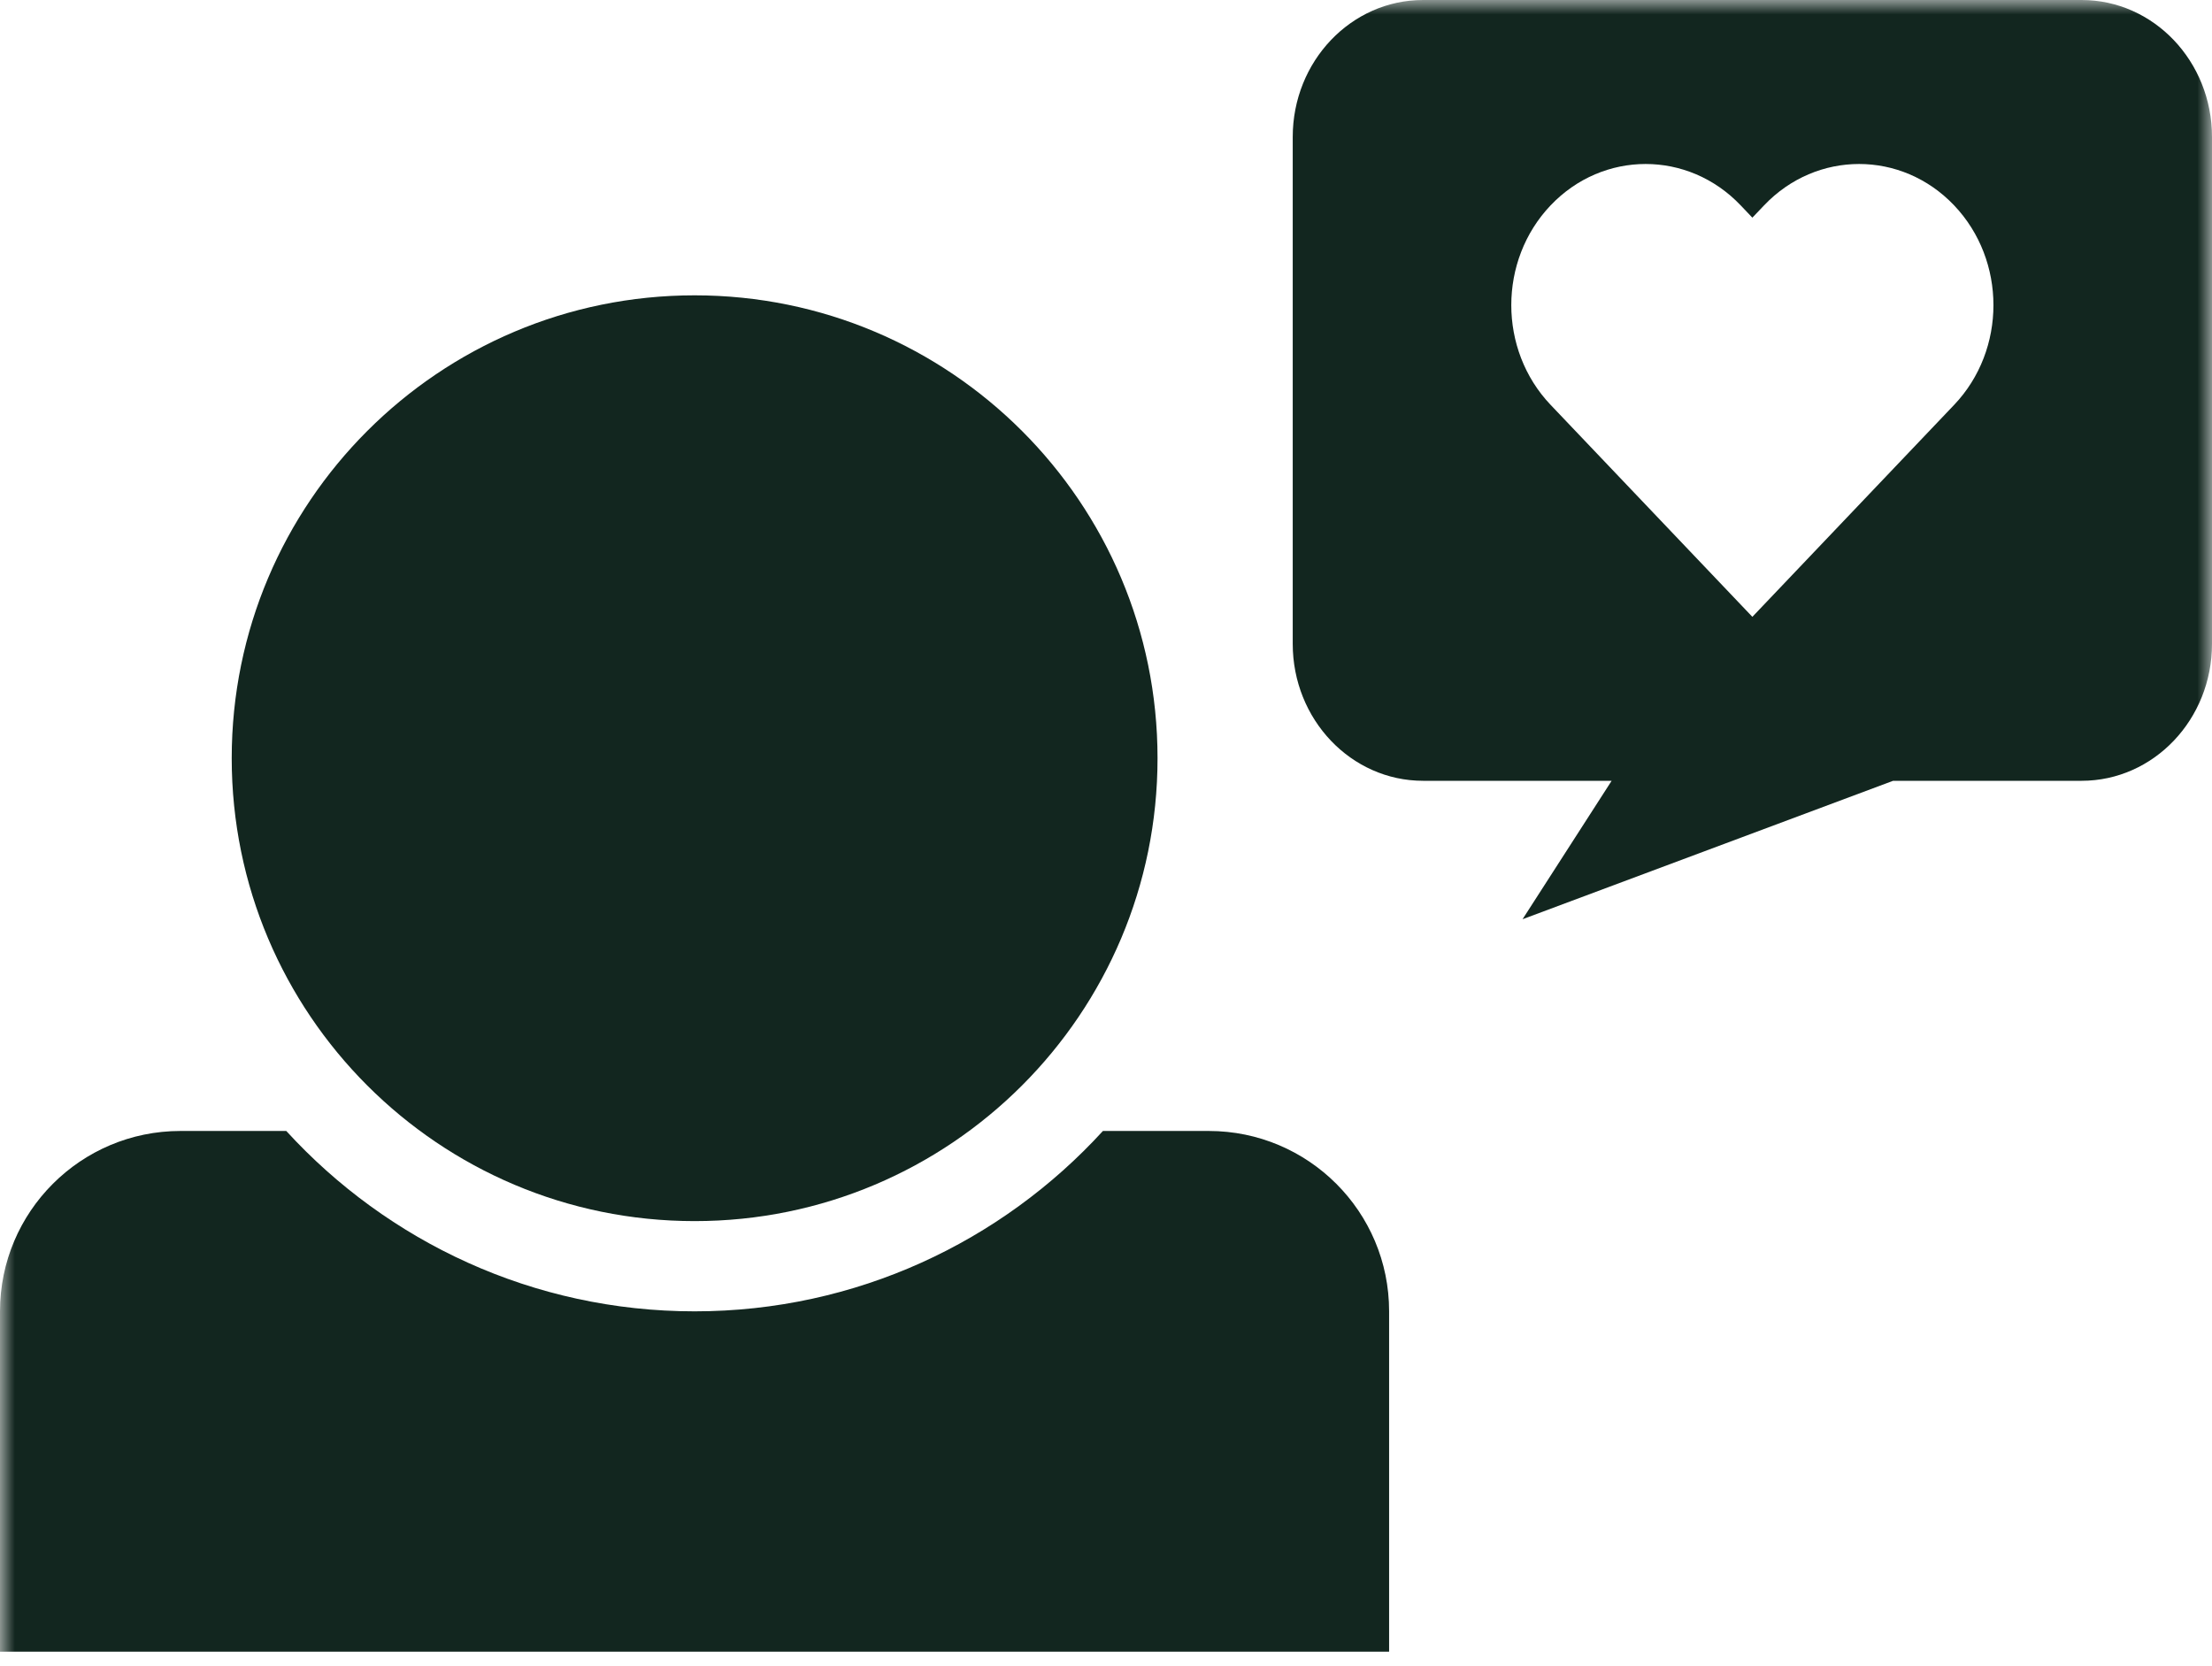 <svg width="77" height="58" viewBox="0 0 77 58" fill="none" xmlns="http://www.w3.org/2000/svg">
<g clip-path="url(#clip0_162_23)">
<mask id="mask0_162_23" style="mask-type:luminance" maskUnits="userSpaceOnUse" x="0" y="0" width="77" height="58">
<path d="M77 0H0V58H77V0Z" fill="white"/>
</mask>
<g mask="url(#mask0_162_23)">
<path d="M24.18 42.509C33.08 42.509 40.294 35.295 40.294 26.395C40.294 17.496 33.08 10.281 24.18 10.281C15.281 10.281 8.066 17.496 8.066 26.395C8.066 35.295 15.281 42.509 24.18 42.509Z" fill="#12261F"/>
<path d="M42.077 39.371H38.393C34.87 43.226 29.801 45.65 24.18 45.65C18.555 45.65 13.491 43.226 9.965 39.371H6.281C2.812 39.371 0 42.184 0 45.65V57.498H48.355V45.65C48.357 42.184 45.546 39.371 42.077 39.371Z" fill="#12261F"/>
<path d="M72.461 0H49.538C47.032 0 45 2.135 45 4.769V22.413C45 25.047 47.032 27.181 49.538 27.181H56.101L53 32L65.899 27.181H72.46C74.968 27.181 77 25.047 77 22.413V4.769C77 2.135 74.968 0 72.461 0ZM68.023 14.095L61 21.473L53.978 14.095C52.151 12.177 52.152 9.066 53.978 7.148C55.804 5.229 58.766 5.229 60.592 7.148L61 7.577L61.409 7.148C63.235 5.229 66.196 5.229 68.022 7.148C69.848 9.066 69.849 12.177 68.023 14.095Z" fill="#12261F"/>
</g>
</g>
<defs>
<clipPath id="clip0_162_23">
<rect width="77" height="58" fill="white"/>
</clipPath>
</defs>
</svg>

